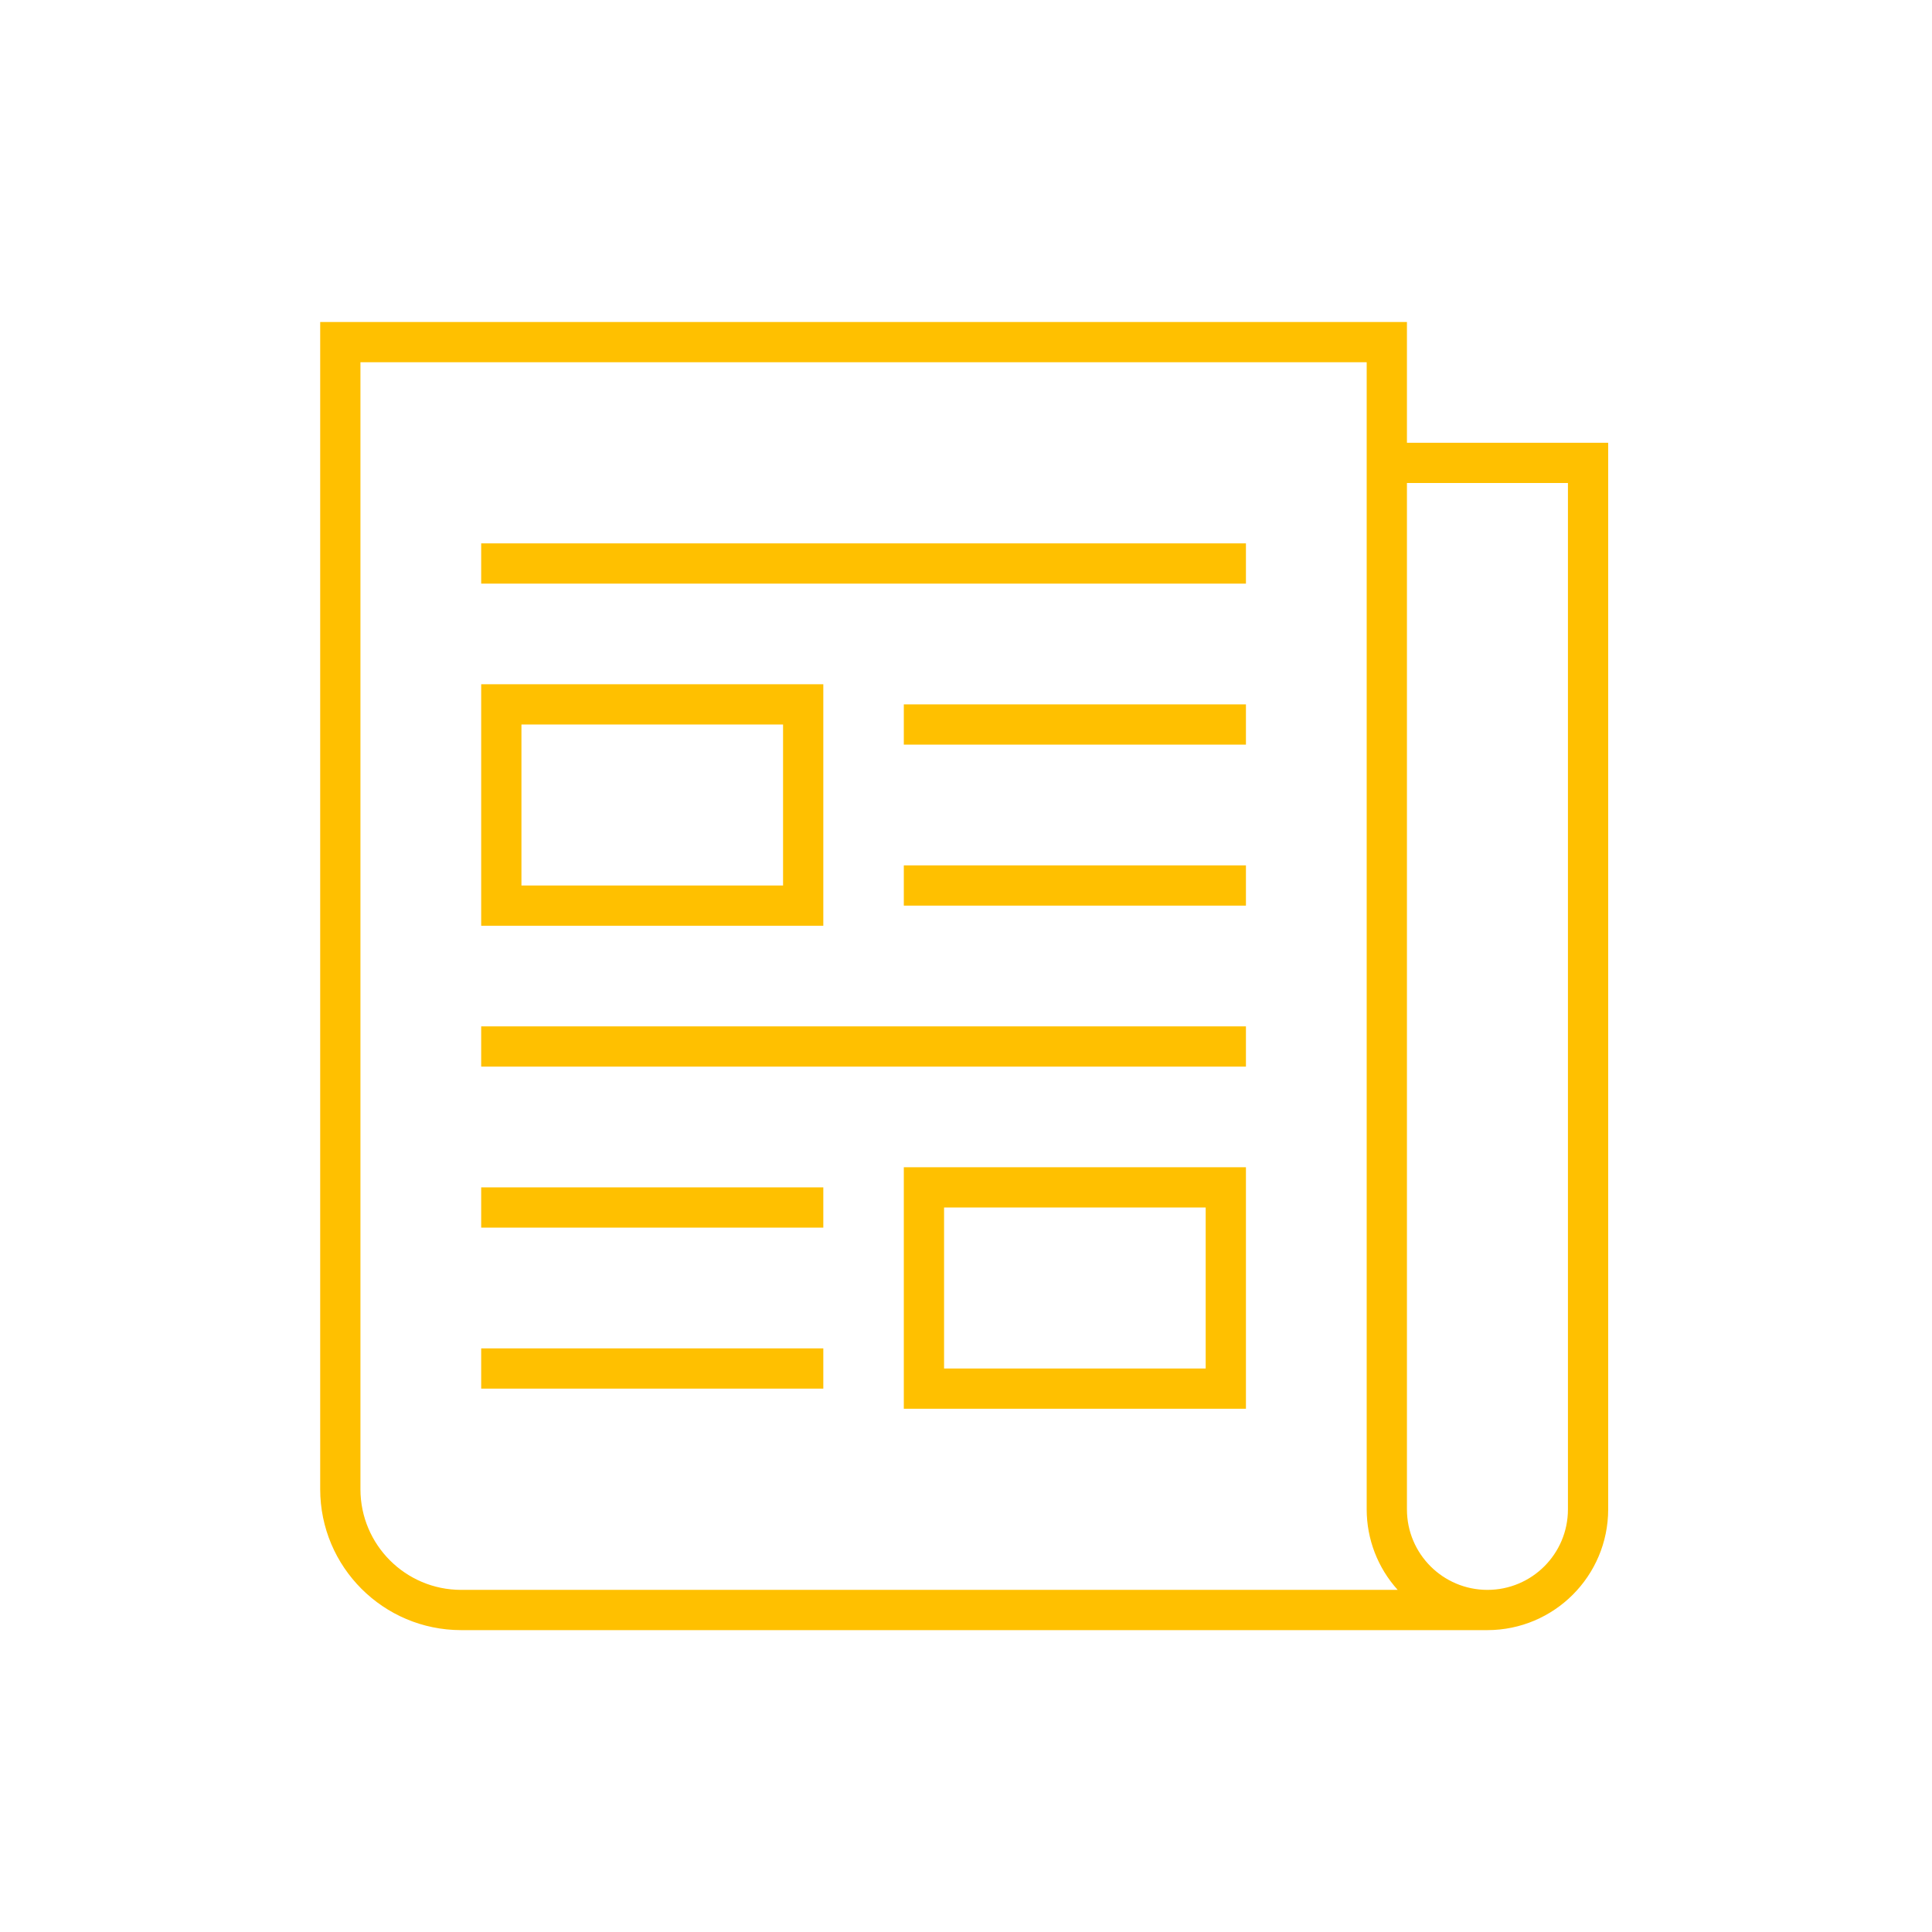 <svg width="96" height="96" xmlns="http://www.w3.org/2000/svg" xmlns:xlink="http://www.w3.org/1999/xlink" xml:space="preserve" overflow="hidden"><g transform="translate(-361 -160)"><path d="M401.91 194 384.91 194 384.91 206 401.91 206ZM399.91 204 386.91 204 386.91 196 399.91 196Z" fill="#FFC000"/><path d="M405.91 230 422.91 230 422.91 218 405.91 218ZM407.91 220 420.91 220 420.91 228 407.91 228Z" fill="#FFC000"/><path d="M384.91 187 422.91 187 422.91 189 384.91 189Z" fill="#FFC000"/><path d="M384.91 211 422.91 211 422.91 213 384.91 213Z" fill="#FFC000"/><path d="M405.91 195 422.91 195 422.91 197 405.91 197Z" fill="#FFC000"/><path d="M405.91 203 422.91 203 422.91 205 405.91 205Z" fill="#FFC000"/><path d="M384.91 219 401.91 219 401.91 221 384.91 221Z" fill="#FFC000"/><path d="M384.91 227 401.91 227 401.91 229 384.91 229Z" fill="#FFC000"/><path d="M430.91 182 430.91 176 376.91 176 376.91 234C376.914 237.864 380.046 240.996 383.91 241L434.91 241C438.222 240.996 440.906 238.312 440.91 235L440.91 182ZM378.91 234 378.91 178 428.91 178 428.91 235C428.91 236.478 429.459 237.903 430.45 239L383.91 239C381.15 238.997 378.913 236.76 378.91 234ZM438.91 235C438.91 237.209 437.119 239 434.91 239 432.701 239 430.91 237.209 430.91 235L430.91 184 438.91 184Z" fill="#FFC000"/></g></svg>